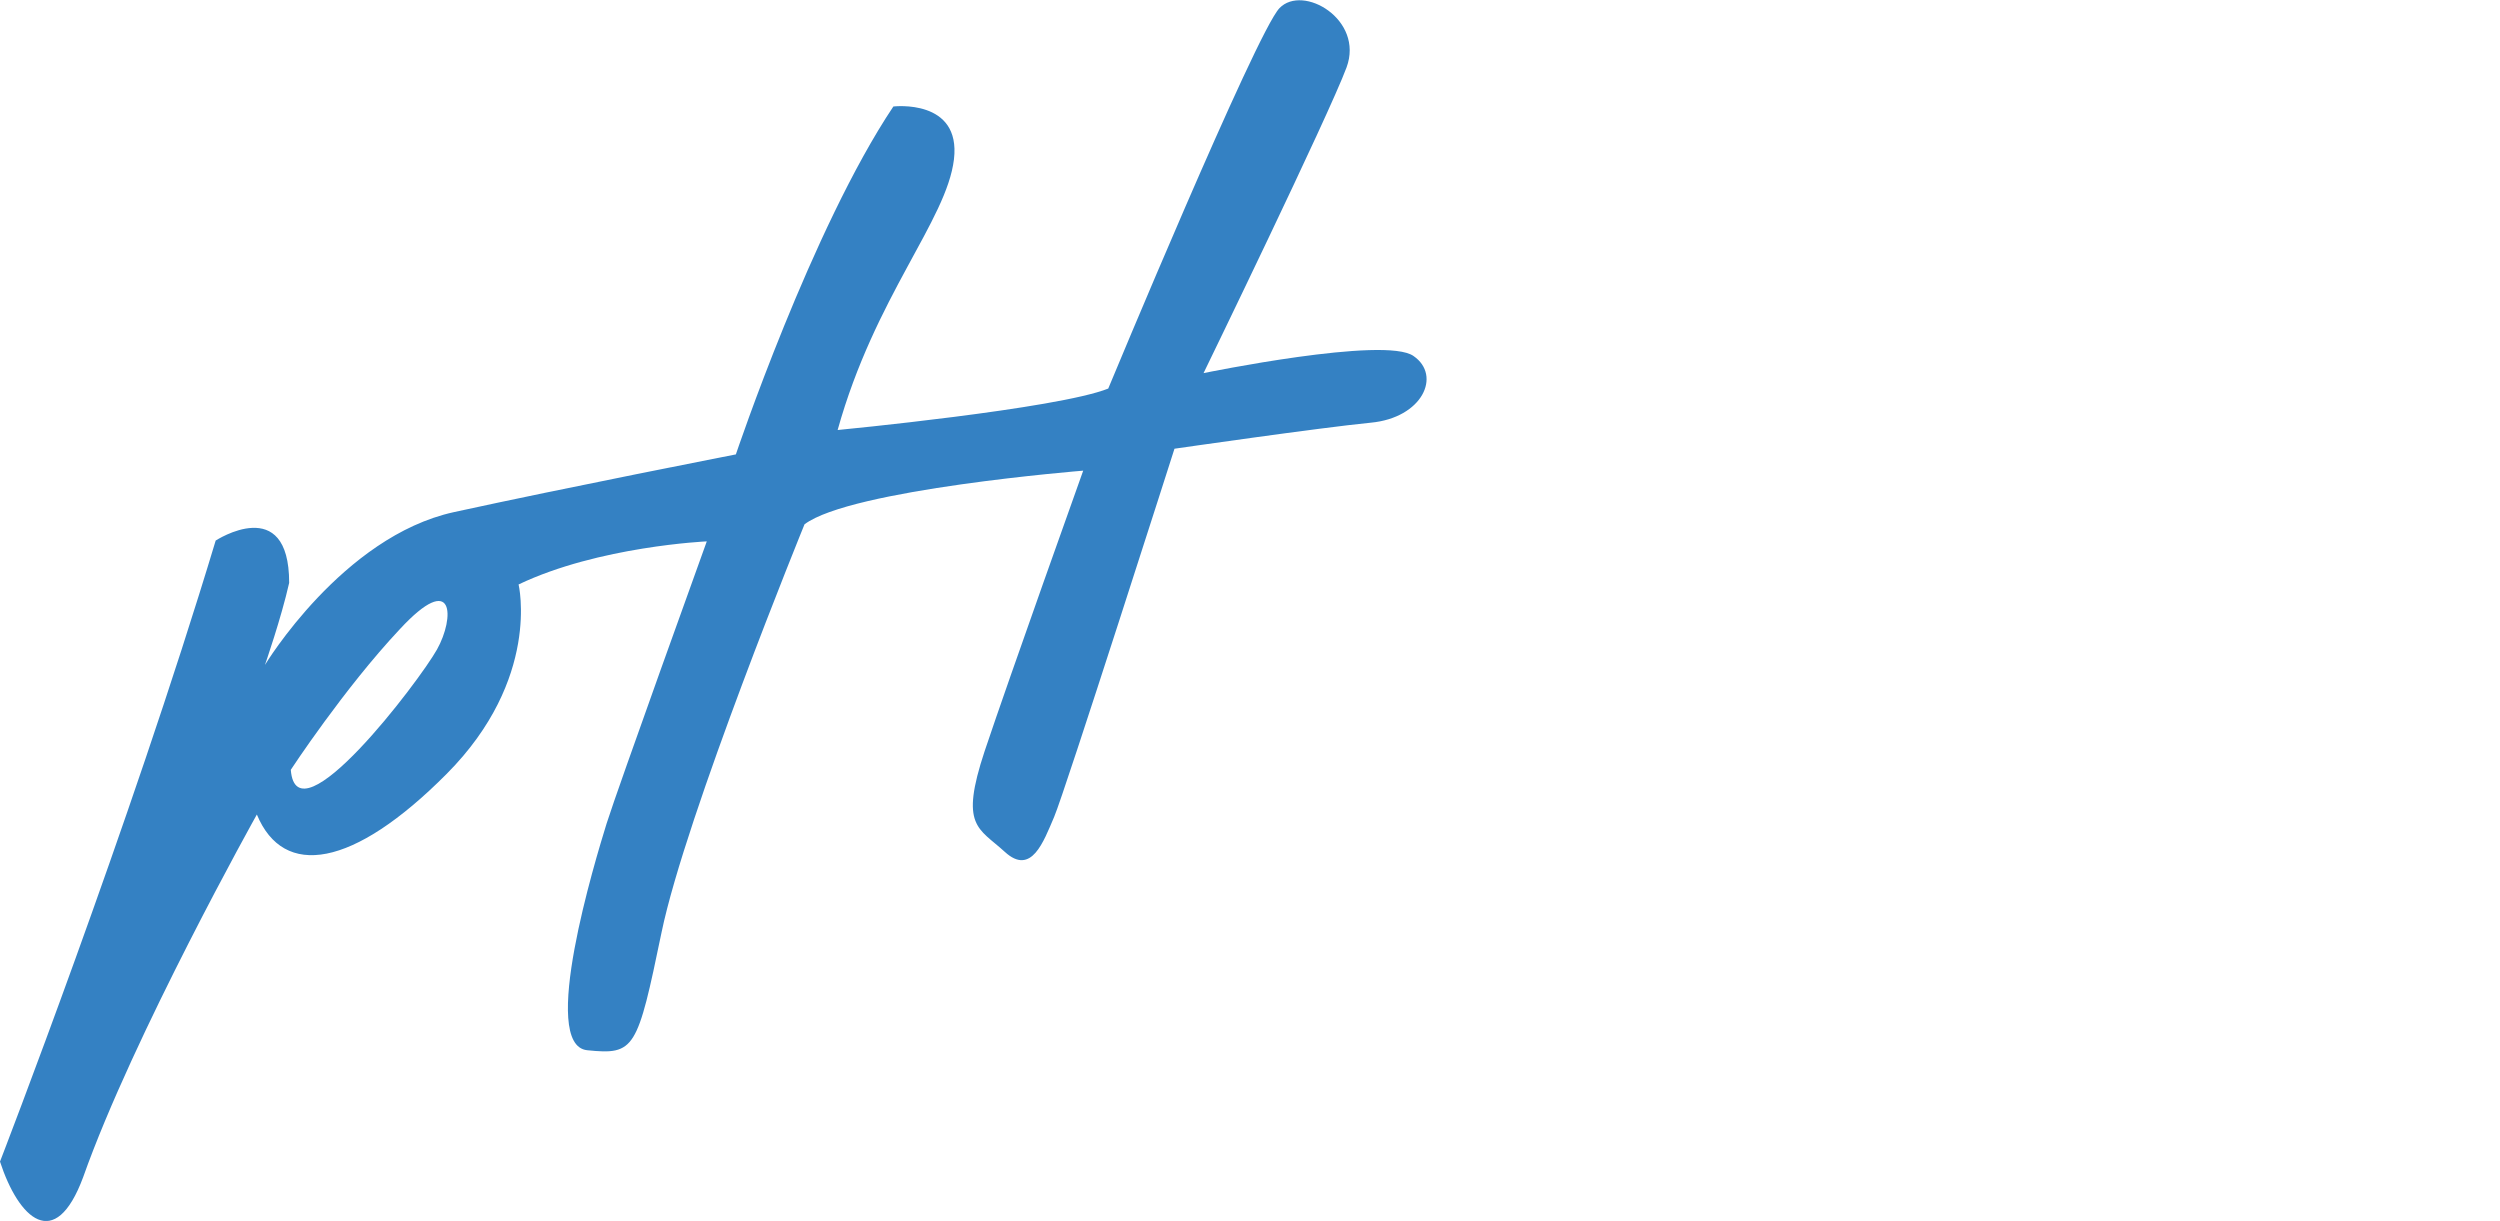 <?xml version="1.0" encoding="UTF-8"?> <svg xmlns="http://www.w3.org/2000/svg" width="129" height="63" viewBox="0 0 129 63" fill="none"><g clip-path="url(#clip0_202_1183)"><path d="M72.94 18.372C71.481 17.323 62.103 19.253 62.103 19.253C62.103 19.253 68.564 5.957 69.481 3.482C70.398 1.007 67.23 -0.838 66.021 0.42C64.813 1.678 57.185 20.05 57.185 20.05C54.559 21.099 43.222 22.189 43.222 22.189C45.14 15.31 48.849 11.367 49.224 8.222C49.599 5.076 46.098 5.495 46.098 5.495C41.889 11.787 37.971 23.447 37.971 23.447C37.971 23.447 29.176 25.167 23.424 26.425C17.672 27.684 13.671 34.311 13.671 34.311C13.671 34.311 14.505 31.92 14.921 30.075C14.921 25.419 11.129 27.893 11.129 27.893C6.669 42.7 0 59.939 0 59.939C0.959 62.875 2.834 64.678 4.293 60.736C6.877 53.437 13.254 42.029 13.254 42.029C14.63 45.342 18.214 44.797 23.049 39.931C27.926 35.024 26.759 30.158 26.759 30.158C30.885 28.187 36.47 27.935 36.47 27.935C36.47 27.935 31.885 40.644 31.302 42.49C30.718 44.377 27.801 53.941 30.302 54.192C32.761 54.444 32.886 54.15 34.136 48.111C35.386 42.071 41.513 27.055 41.513 27.055C43.889 25.251 55.893 24.286 55.893 24.286C55.893 24.286 52.1 34.898 50.808 38.757C49.516 42.658 50.475 42.7 51.85 43.958C53.225 45.216 53.851 43.413 54.393 42.154C54.934 40.896 60.603 23.154 60.603 23.154C60.603 23.154 68.147 22.063 70.731 21.811C73.399 21.56 74.399 19.379 72.94 18.372ZM22.549 33.514C21.632 35.15 15.297 43.497 15.005 39.722C15.005 39.722 17.756 35.527 20.632 32.465C23.466 29.403 23.466 31.878 22.549 33.514Z" fill="#3481C3"></path></g><defs><clipPath id="clip0_202_1183"><rect width="129" height="63" fill="white"></rect></clipPath></defs></svg> 